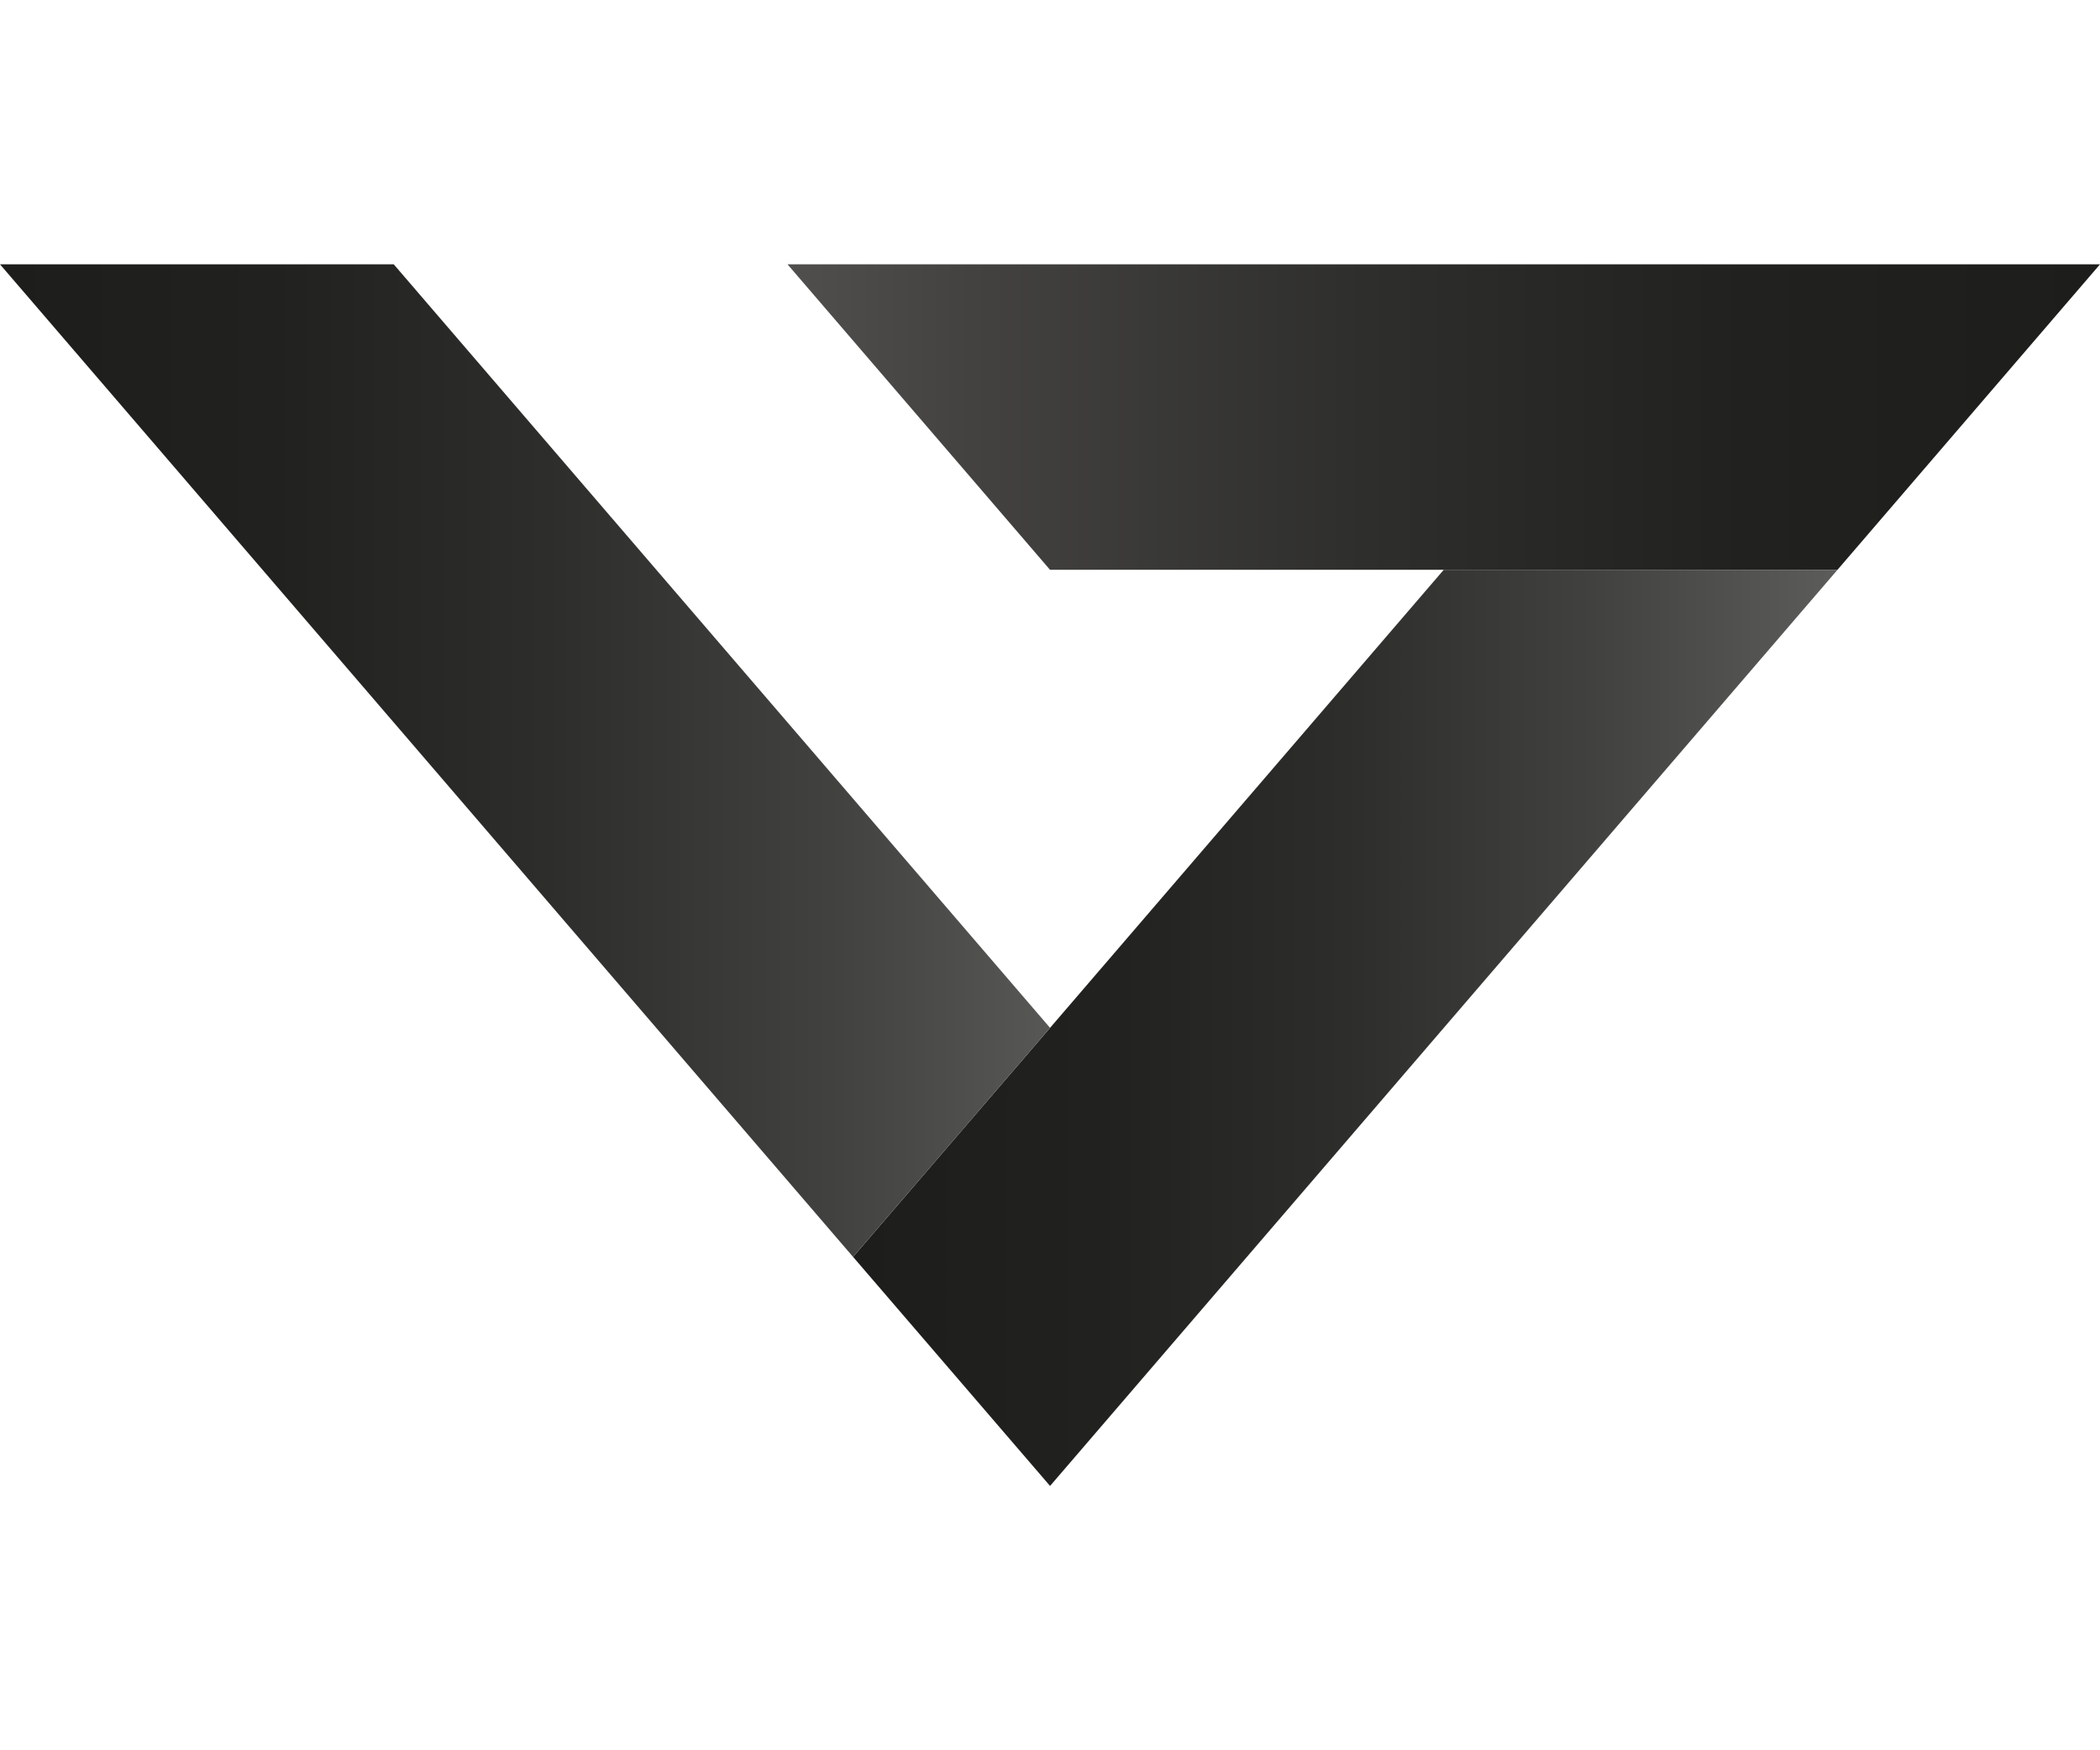 <svg  width="60" height="50" id="Ebene_1" data-name="Ebene 1" xmlns="http://www.w3.org/2000/svg" xmlns:xlink="http://www.w3.org/1999/xlink" viewBox="0 0 693 403.07"><defs><style>.cls-1{fill:#76cbe8;stroke:#1d1d1b;stroke-miterlimit:10;stroke-width:13px;}.cls-2{fill:url(#Unbenannter_Verlauf_116);}.cls-3{fill:url(#Unbenannter_Verlauf_120);}.cls-4{fill:url(#Unbenannter_Verlauf_126);}</style><linearGradient id="Unbenannter_Verlauf_116" x1="259.88" y1="50.39" x2="693" y2="50.39" gradientUnits="userSpaceOnUse"><stop offset="0" stop-color="#504f4e"/><stop offset="0.14" stop-color="#434241"/><stop offset="0.44" stop-color="#2e2e2c"/><stop offset="0.73" stop-color="#21211f"/><stop offset="1" stop-color="#1d1d1b"/></linearGradient><linearGradient id="Unbenannter_Verlauf_120" x1="345.01" y1="387.58" x2="669.86" y2="387.58" gradientUnits="userSpaceOnUse"><stop offset="0" stop-color="#1d1d1b"/><stop offset="0.25" stop-color="#21211f"/><stop offset="0.5" stop-color="#2d2d2b"/><stop offset="0.75" stop-color="#41413f"/><stop offset="1" stop-color="#5c5c5b"/></linearGradient><linearGradient id="Unbenannter_Verlauf_126" x1="63.48" y1="299.41" x2="409.98" y2="299.41" gradientUnits="userSpaceOnUse"><stop offset="0" stop-color="#1d1d1b"/><stop offset="0.26" stop-color="#21211f"/><stop offset="0.52" stop-color="#2d2d2b"/><stop offset="0.79" stop-color="#414140"/><stop offset="1" stop-color="#575756"/></linearGradient></defs><path class="cls-1" d="M429.1,269.51" transform="translate(-63.48 -135.66)"/><polygon class="cls-2" points="693 0 606.38 100.78 476.44 100.78 346.5 100.78 259.88 0 693 0"/><path class="cls-3" d="M669.86,236.44,410,538.73l-65-75.57,65-75.58L539.92,236.44Z" transform="translate(-63.48 -135.66)"/><path class="cls-4" d="M193.42,135.66,410,387.58l-65,75.58L63.48,135.66Z" transform="translate(-63.48 -135.66)"/></svg>